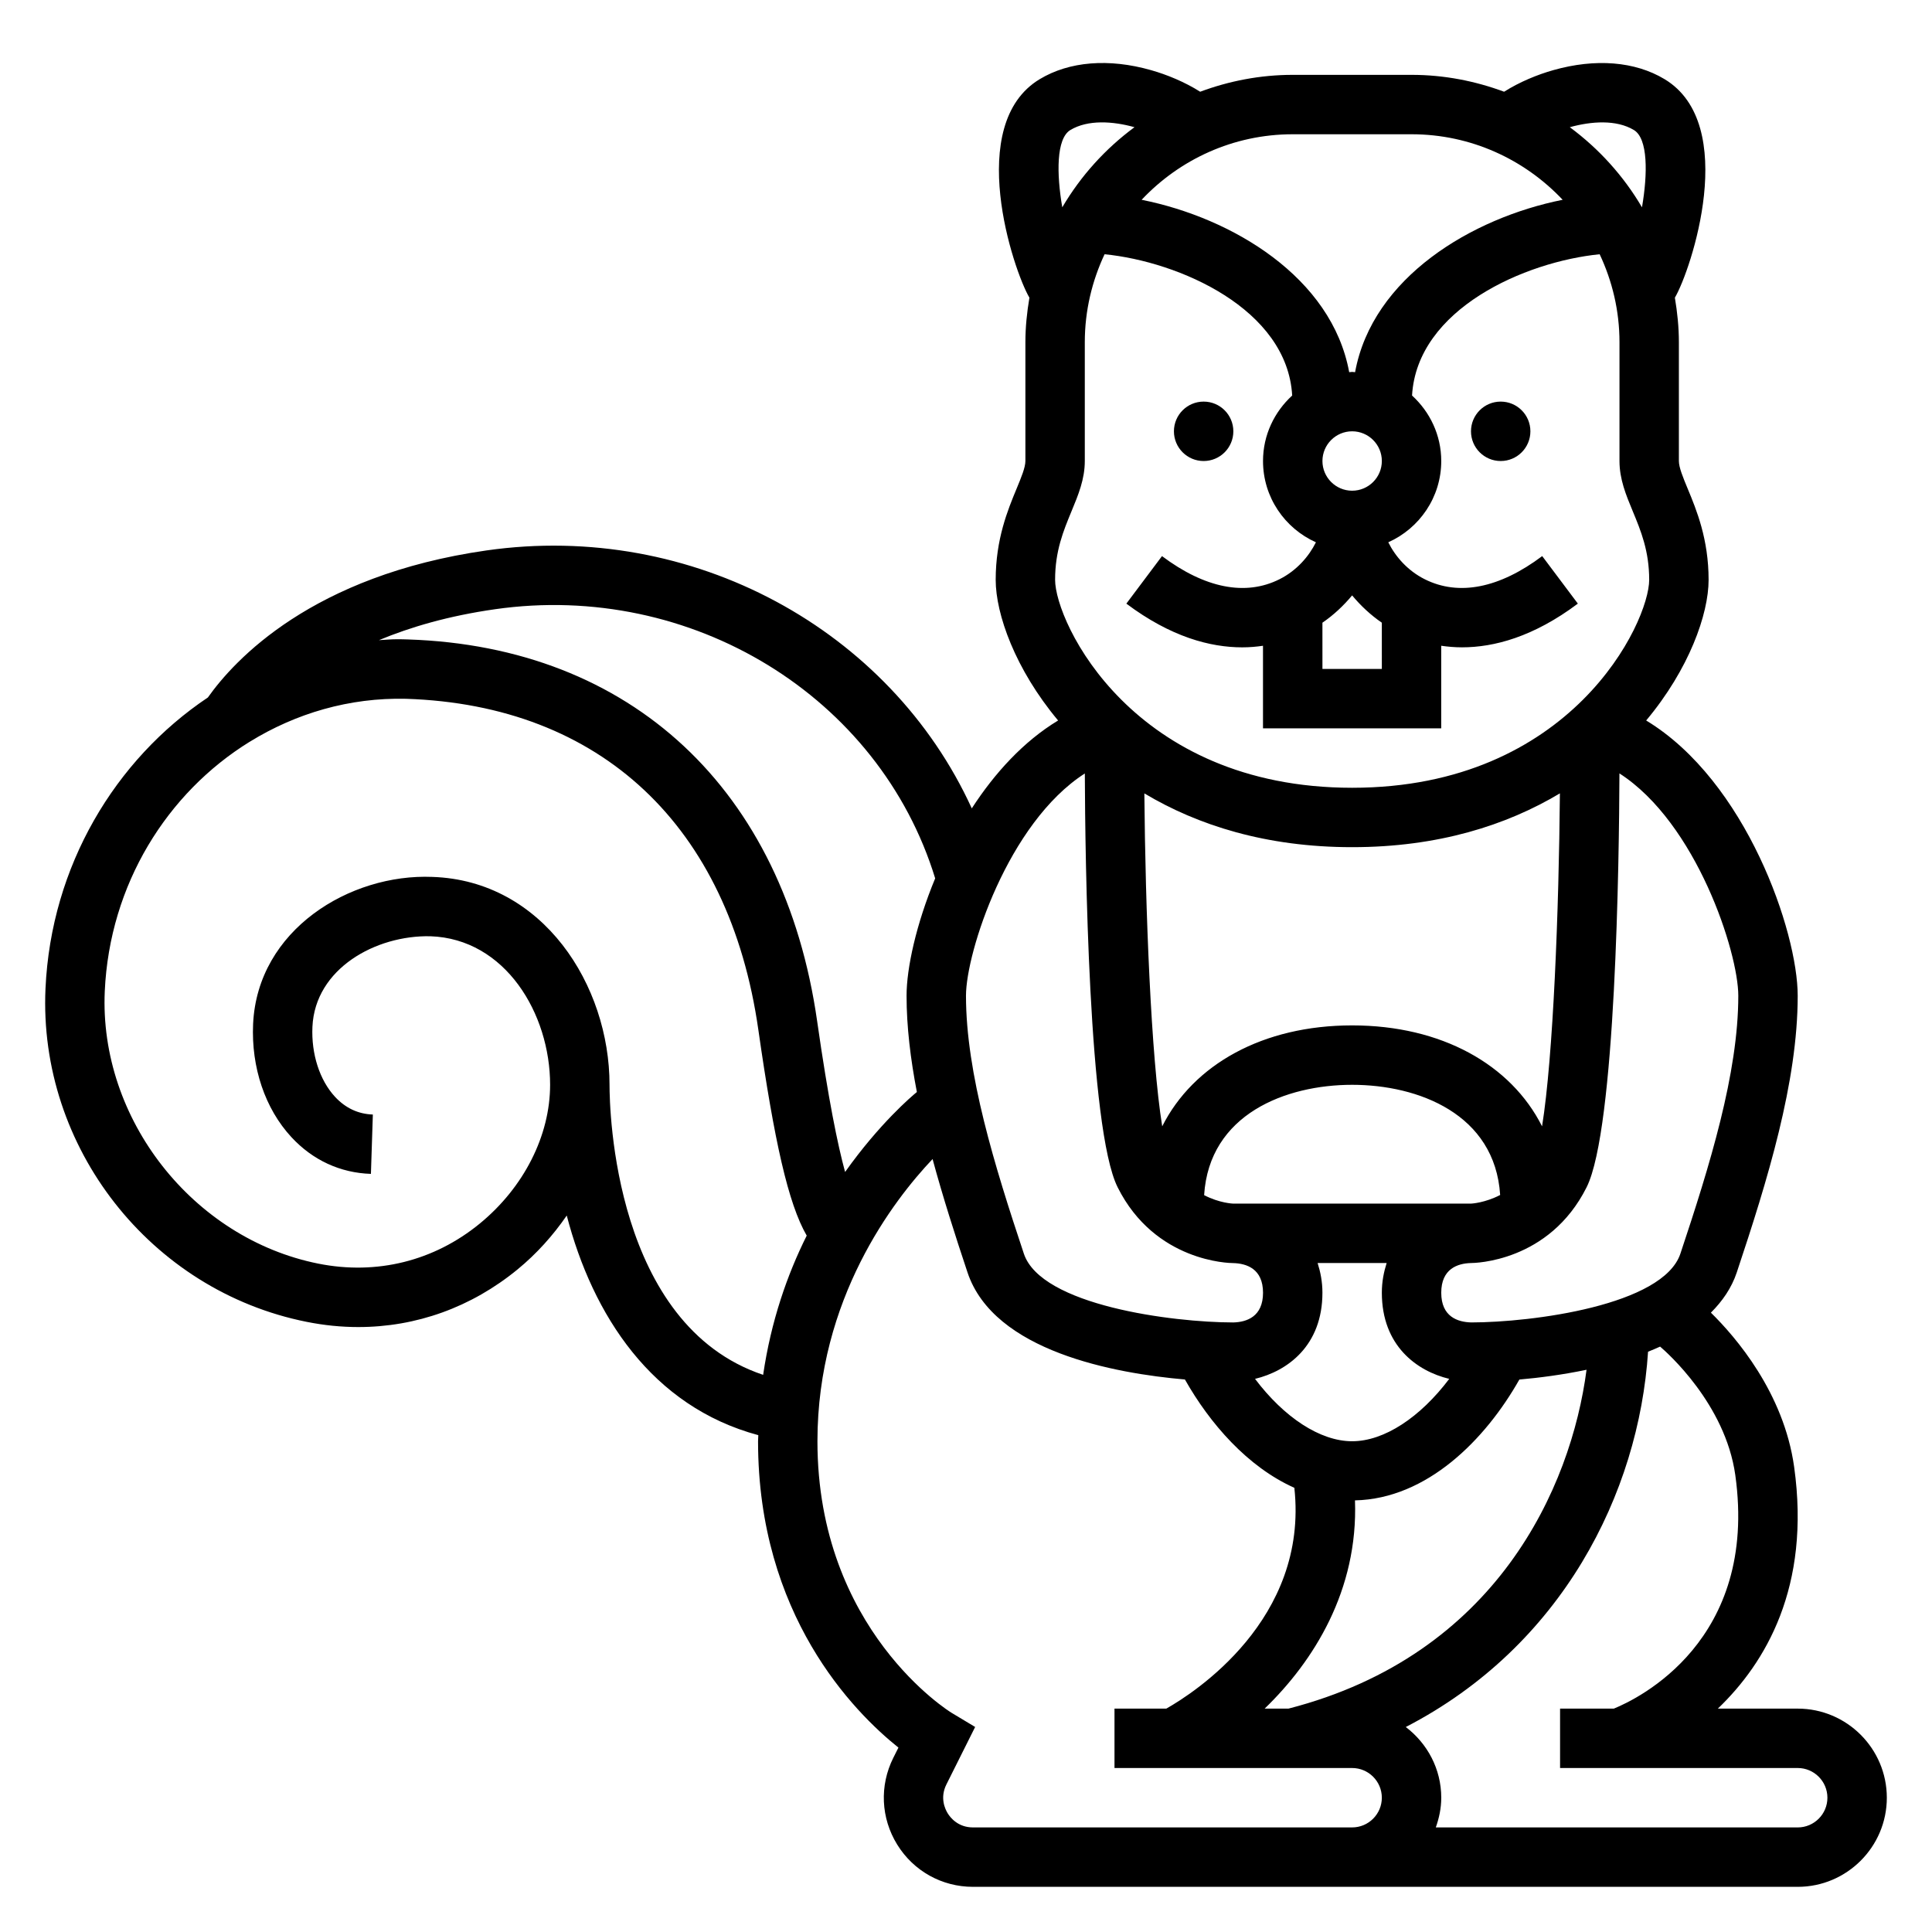 <?xml version="1.0" encoding="UTF-8"?>
<!-- Uploaded to: SVG Repo, www.svgrepo.com, Generator: SVG Repo Mixer Tools -->
<svg fill="#000000" width="800px" height="800px" version="1.1" viewBox="144 144 512 512" xmlns="http://www.w3.org/2000/svg">
 <g>
  <path d="m549.57 258.3c0 4.348-3.523 7.875-7.871 7.875-4.348 0-7.871-3.527-7.871-7.875 0-4.348 3.523-7.871 7.871-7.871 4.348 0 7.871 3.523 7.871 7.871"/>
  <path d="m470.85 258.3c0 4.348-3.523 7.875-7.871 7.875-4.348 0-7.875-3.527-7.875-7.875 0-4.348 3.527-7.871 7.875-7.871 4.348 0 7.871 3.523 7.871 7.871"/>
  <path d="m620.41 596.8h-21.16c12.586-12.051 24.672-32.188 20.215-64.07-2.746-19.656-15.5-34.426-22.059-40.863 3.039-3.039 5.481-6.527 6.856-10.66 8.176-24.516 16.148-50.367 16.148-73.336 0-16.91-13.633-56.891-40.156-72.934 11.379-13.598 16.543-28.199 16.543-37.273 0-10.785-3.203-18.523-5.543-24.16-1.254-3.023-2.332-5.637-2.332-7.328v-31.488c0-4.031-0.418-7.949-1.062-11.801 4.266-7.242 17.223-45.934-2.754-57.922-7.816-4.699-18.285-5.543-29.465-2.379-4.203 1.188-8.965 3.141-13.035 5.723-7.66-2.84-15.895-4.473-24.531-4.473h-31.488c-8.637 0-16.871 1.629-24.527 4.473-4.07-2.574-8.824-4.535-13.035-5.723-11.188-3.18-21.648-2.32-29.465 2.379-19.98 11.996-7.023 50.68-2.754 57.922-0.648 3.848-1.066 7.769-1.066 11.801v31.488c0 1.691-1.078 4.305-2.332 7.328-2.336 5.637-5.539 13.375-5.539 24.16 0 9.078 5.164 23.68 16.539 37.273-9.18 5.551-16.816 13.949-22.875 23.293-21.648-47.352-73.98-76.152-128.6-68.359-46.289 6.613-66.871 29.117-73.84 38.965-24.617 16.484-41.555 44.672-43.035 77.113-1.922 42.102 27.824 80.09 69.207 88.355 4.598 0.922 9.18 1.379 13.699 1.379 15.32 0 29.938-5.227 42.172-15.258 5.102-4.18 9.438-9.047 13.059-14.297 6.894 26.457 22.547 50.609 50.766 58.207-0.008 0.551-0.07 1.062-0.07 1.613 0 46.027 25.301 71.668 37.203 81.184l-1.363 2.715c-3.684 7.375-3.297 15.965 1.031 22.977 4.332 7.019 11.848 11.207 20.09 11.207h218.56c13.02 0 23.617-10.598 23.617-23.617-0.004-13.02-10.602-23.613-23.621-23.613zm-15.742-188.93c0 20.609-7.582 45.074-15.344 68.359-4.582 13.738-39.375 18.215-55.418 18.23-3.629-0.094-7.961-1.523-7.961-7.871 0-6.344 4.328-7.777 7.871-7.871 0.844 0 20.719-0.227 30.66-20.098 7.723-15.461 8.613-87.059 8.691-109.66 20.422 13.129 31.5 47.453 31.5 58.906zm-119.2 188.93h-6.32c13.012-12.578 24.797-31.355 23.938-55.184 19.082-0.418 34.559-16.09 43.562-32.023 5.172-0.449 11.375-1.25 17.805-2.59-4.098 31.289-23.918 75.633-78.984 89.797zm67.195-154.31c-8.258-16.383-26.668-26.75-50.332-26.75-23.664 0-42.074 10.367-50.332 26.75-2.961-18.359-4.473-57.371-4.731-88.23 14.102 8.422 32.227 14.25 55.062 14.25 22.836 0 40.957-5.824 55.059-14.258-0.262 30.867-1.766 69.879-4.727 88.238zm-50.332-11.004c17.539 0 37.848 7.738 39.227 29.199-4.008 2.082-7.535 2.281-7.738 2.289h-62.977c-0.062 0-3.644-0.117-7.738-2.25 1.352-21.492 21.68-29.238 39.227-29.238zm-9.148 47.23h18.293c-0.738 2.356-1.273 4.887-1.273 7.871 0 14.059 9.281 20.766 17.863 22.828-7.684 10.188-17.227 16.531-25.734 16.531-8.508 0-18.051-6.344-25.734-16.531 8.582-2.062 17.859-8.77 17.859-22.828 0-2.984-0.535-5.516-1.273-7.871zm83.812-300.26c3.769 2.258 3.676 11.609 2.148 20.484-4.879-8.312-11.406-15.523-19.129-21.23 5.731-1.586 12.328-2.051 16.98 0.746zm-58.922 1.125c15.777 0 29.984 6.699 40.047 17.367-24.105 4.816-50.406 20.586-55.008 45.688-0.27-0.008-0.516-0.078-0.781-0.078-0.27 0-0.512 0.07-0.781 0.078-4.606-25.105-30.906-40.879-55.008-45.688 10.059-10.668 24.27-17.367 40.043-17.367zm-23.617 129.44c2.984-2.039 5.613-4.519 7.871-7.234 2.258 2.715 4.887 5.188 7.871 7.234l0.004 12.254h-15.742zm7.875-34.977c-4.336 0-7.871-3.527-7.871-7.871s3.535-7.871 7.871-7.871c4.336 0 7.871 3.527 7.871 7.871s-3.535 7.871-7.871 7.871zm-74.668-95.59c4.652-2.793 11.266-2.34 16.988-0.746-7.731 5.707-14.25 12.918-19.137 21.23-1.527-8.867-1.621-18.219 2.148-20.484zm0.285 101.07c1.816-4.375 3.535-8.523 3.535-13.348v-31.488c0-8.336 1.914-16.215 5.242-23.309 19.711 1.953 48.398 14.461 49.719 37.438-4.715 4.32-7.731 10.469-7.731 17.359 0 9.605 5.777 17.848 14.02 21.539-1.844 3.707-5.078 7.504-9.676 9.801-8.996 4.504-19.75 2.379-31.117-6.141l-9.445 12.594c11.785 8.84 22.246 11.586 30.707 11.586 1.953 0 3.769-0.164 5.504-0.418v21.887h47.23v-21.891c1.73 0.25 3.551 0.418 5.504 0.418 8.461 0 18.926-2.746 30.707-11.586l-9.445-12.594c-11.352 8.516-22.113 10.652-31.117 6.141-4.598-2.297-7.832-6.086-9.676-9.801 8.258-3.691 14.035-11.934 14.035-21.535 0-6.887-3.016-13.035-7.738-17.359 1.324-22.977 30.008-35.48 49.719-37.438 3.34 7.09 5.254 14.969 5.254 23.309v31.488c0 4.824 1.715 8.973 3.535 13.352 2.133 5.152 4.336 10.477 4.336 18.137 0 11.219-20.547 55.105-78.719 55.105-58.176 0-78.719-43.887-78.719-55.105-0.004-7.66 2.203-12.984 4.336-18.141zm3.543 69.449c0.086 22.602 0.969 94.195 8.691 109.66 9.918 19.836 29.758 20.098 30.559 20.098 3.644 0.086 7.973 1.52 7.973 7.863s-4.328 7.777-7.871 7.871c-16.137-0.016-50.934-4.496-55.512-18.23-7.758-23.285-15.336-47.75-15.336-68.359 0-11.453 11.074-45.777 31.496-58.898zm-156.33-43.516c52.129-7.461 101.91 23.152 116.67 71.32-5.039 12.152-7.582 23.781-7.582 31.094 0 8.203 1.047 16.781 2.731 25.527-1.395 1.133-9.926 8.383-19.02 21.191-1.961-7.156-4.449-19.293-7.406-39.957-8.77-61.426-49.301-99.242-108.41-101.17-0.973-0.039-1.949-0.055-2.918-0.055-1.613 0-3.195 0.156-4.801 0.242 8.32-3.469 18.441-6.438 30.738-8.191zm30.371 126.03c0-26.332-17.57-54.137-46.973-55.098-21.805-0.891-46.336 13.98-47.484 38.988-0.52 11.508 3.172 22.434 10.141 29.969 5.652 6.109 12.941 9.484 21.082 9.746l0.512-15.727c-3.898-0.133-7.266-1.715-10.035-4.707-4.07-4.41-6.305-11.336-5.977-18.555 0.707-15.43 16.793-24.293 31.234-23.984 19.883 0.652 31.754 20.52 31.754 39.367 0 13.461-6.965 27.207-18.633 36.77-12.129 9.941-27.34 13.715-42.801 10.621-33.266-6.66-58.121-38.367-56.586-72.203 1.289-28.324 16.523-52.586 38.398-66.094l0.031 0.016c0-0.008 0.023-0.039 0.031-0.047 12.164-7.496 26.348-11.715 41.391-11.359 51.602 1.684 85.625 33.637 93.355 87.742 4.203 29.379 7.918 46.066 12.816 54.523-5.172 10.336-9.477 22.711-11.547 36.895-39.477-13.219-40.711-70.047-40.711-76.863zm173.18 196.8h-76.863c-3.961 0-6.008-2.613-6.699-3.738s-2.117-4.109-0.34-7.66l7.613-15.223-6.25-3.754c-0.359-0.211-35.543-21.898-35.543-71.965 0-37.762 20.191-63.898 30.512-74.785 2.723 10.043 5.961 20.152 9.258 30.039 6.984 20.949 39.047 26.766 57.617 28.379 6.59 11.652 16.594 23.168 29 28.703 3.824 34.938-26.727 54.449-33.922 58.512l-13.742 0.004v15.742h62.977c4.336 0 7.871 3.527 7.871 7.871s-3.535 7.871-7.871 7.871zm141.7 0h-95.91c0.879-2.473 1.445-5.102 1.445-7.875 0-7.66-3.723-14.414-9.398-18.734 41.383-21.379 61.75-61.93 64.203-99.457 1.086-0.434 2.148-0.883 3.195-1.355 1.77 1.504 17.285 15.184 19.926 34.047 6.141 43.965-25.805 59.293-32.172 61.883l-14.266 0.004v15.742h62.977c4.336 0 7.871 3.527 7.871 7.871 0.004 4.348-3.531 7.875-7.871 7.875z"/>
 </g>
</svg>